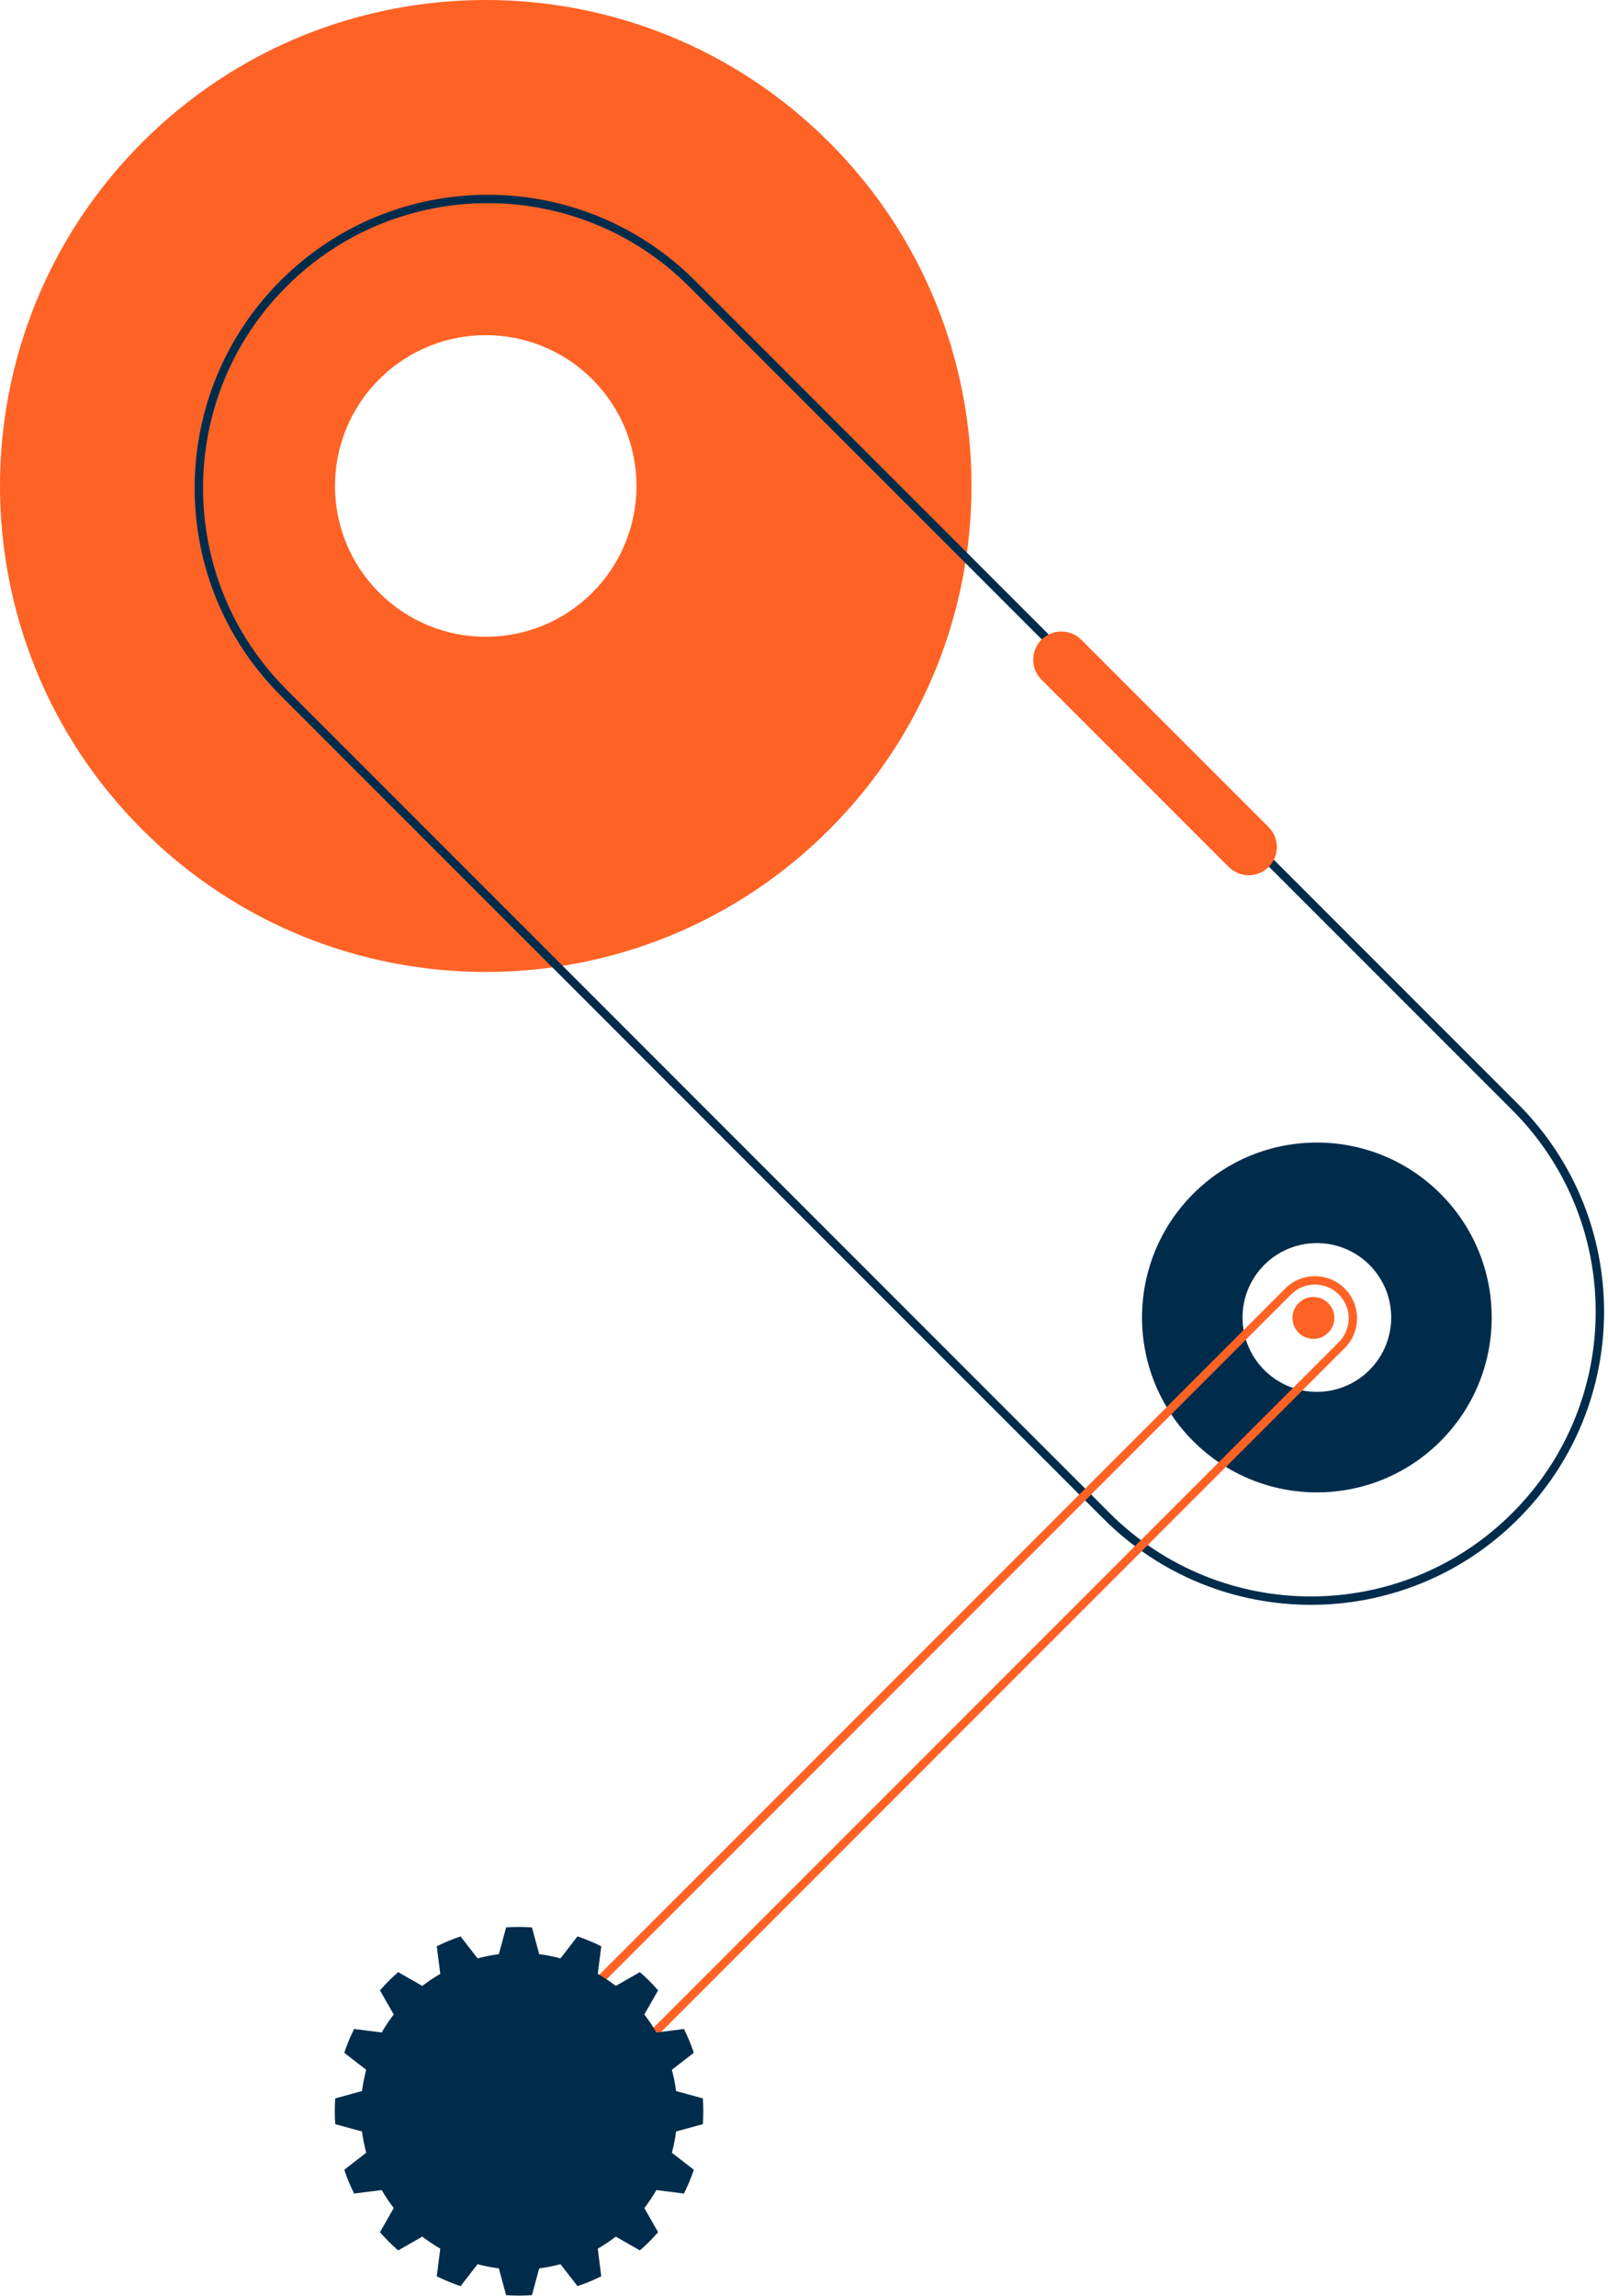 <svg width="192" height="274" viewBox="0 0 192 274" fill="none" xmlns="http://www.w3.org/2000/svg">
<path fill-rule="evenodd" clip-rule="evenodd" d="M70.728 70.728C77.757 63.699 77.757 52.301 70.728 45.272C63.699 38.243 52.301 38.243 45.272 45.272C38.243 52.301 38.243 63.699 45.272 70.728C52.301 77.757 63.699 77.757 70.728 70.728ZM99.012 99.012C121.663 76.362 121.663 39.638 99.012 16.988C76.362 -5.663 39.638 -5.663 16.988 16.988C-5.663 39.638 -5.663 76.362 16.988 99.012C39.638 121.663 76.362 121.663 99.012 99.012Z" fill="#FF6225"/>
<path fill-rule="evenodd" clip-rule="evenodd" d="M163.515 163.514C166.981 160.048 166.981 154.427 163.515 150.96C160.048 147.493 154.427 147.493 150.961 150.96C147.494 154.427 147.494 160.048 150.961 163.514C154.427 166.981 160.048 166.981 163.515 163.514ZM172 172C180.153 163.847 180.153 150.628 172 142.475C163.847 134.322 150.628 134.322 142.475 142.475C134.322 150.628 134.322 163.847 142.475 172C150.628 180.153 163.847 180.153 172 172Z" fill="#002C4C"/>
<path d="M158.592 155.524C159.569 156.5 159.569 158.083 158.592 159.059C157.616 160.036 156.033 160.036 155.057 159.059C154.081 158.083 154.081 156.5 155.057 155.524C156.033 154.547 157.616 154.547 158.592 155.524Z" fill="#FF6225"/>
<path fill-rule="evenodd" clip-rule="evenodd" d="M180.571 132.491L82.283 34.203C69.005 20.926 47.478 20.926 34.2 34.203C20.922 47.481 20.922 69.009 34.2 82.287L132.488 180.575C145.766 193.852 167.293 193.852 180.571 180.575C193.849 167.297 193.849 145.769 180.571 132.491ZM33.493 33.496C19.825 47.165 19.825 69.326 33.493 82.994L131.781 181.282C145.449 194.95 167.61 194.95 181.278 181.282C194.947 167.613 194.947 145.453 181.278 131.784L82.99 33.496C69.322 19.828 47.161 19.828 33.493 33.496Z" fill="#002C4C"/>
<path fill-rule="evenodd" clip-rule="evenodd" d="M57.378 251.275L154.164 154.489C155.736 152.917 158.284 152.917 159.856 154.489C161.429 156.062 161.429 158.61 159.856 160.182L63.071 256.968C61.499 258.54 58.95 258.54 57.378 256.968C55.806 255.396 55.806 252.847 57.378 251.275ZM160.564 153.782C162.526 155.745 162.526 158.927 160.564 160.89L63.778 257.675C61.815 259.638 58.633 259.638 56.671 257.675C54.708 255.713 54.708 252.531 56.671 250.568L153.456 153.782C155.419 151.82 158.601 151.82 160.564 153.782Z" fill="#FF6225"/>
<path d="M124.354 81.115C123.04 79.801 123.04 77.67 124.354 76.356C125.669 75.041 127.8 75.041 129.114 76.356L151.475 98.716C152.789 100.03 152.789 102.161 151.475 103.476C150.16 104.79 148.029 104.79 146.715 103.476L124.354 81.115Z" fill="#FF6225"/>
<path d="M72.974 242.978C79.049 249.053 79.049 258.903 72.974 264.978C66.899 271.053 57.05 271.053 50.974 264.978C44.899 258.903 44.899 249.053 50.974 242.978C57.05 236.903 66.899 236.903 72.974 242.978Z" fill="#002C4C"/>
<path d="M80.877 251.976C80.877 262.415 72.415 270.877 61.976 270.877C51.537 270.877 43.074 262.415 43.074 251.976C43.074 241.537 51.537 233.074 61.976 233.074C72.415 233.074 80.877 241.537 80.877 251.976Z" fill="#002C4C"/>
<path fill-rule="evenodd" clip-rule="evenodd" d="M54.993 231.107L58.799 236.018L60.435 230.029C60.944 229.993 61.457 229.976 61.975 229.976C62.491 229.976 63.004 229.993 63.512 230.028L65.148 236.018L68.955 231.106C69.934 231.433 70.882 231.827 71.794 232.283L71.013 238.447L76.405 235.369C77.18 236.043 77.907 236.77 78.58 237.544L75.502 242.936L81.666 242.155C82.122 243.067 82.516 244.015 82.844 244.994L77.932 248.801L83.922 250.438C83.957 250.946 83.975 251.459 83.975 251.976C83.975 252.493 83.957 253.005 83.922 253.513L77.932 255.15L82.844 258.957C82.516 259.936 82.122 260.884 81.666 261.796L75.502 261.015L78.58 266.407C77.907 267.182 77.18 267.909 76.405 268.582L71.013 265.504L71.794 271.668C70.882 272.124 69.934 272.518 68.955 272.845L65.148 267.934L63.512 273.923C63.004 273.958 62.491 273.976 61.975 273.976C61.457 273.976 60.944 273.958 60.435 273.923L58.799 267.934L54.993 272.845C54.014 272.517 53.066 272.123 52.153 271.667L52.934 265.504L47.544 268.582C46.769 267.908 46.042 267.18 45.368 266.406L48.445 261.015L42.283 261.796C41.827 260.884 41.432 259.935 41.105 258.956L46.016 255.15L40.028 253.514C39.992 253.006 39.975 252.493 39.975 251.976C39.975 251.458 39.992 250.945 40.028 250.437L46.016 248.801L41.105 244.995C41.432 244.016 41.827 243.068 42.283 242.155L48.445 242.936L45.368 237.546C46.042 236.771 46.769 236.044 47.543 235.37L52.934 238.447L52.153 232.284C53.066 231.828 54.014 231.434 54.993 231.107Z" fill="#002C4C"/>
</svg>
